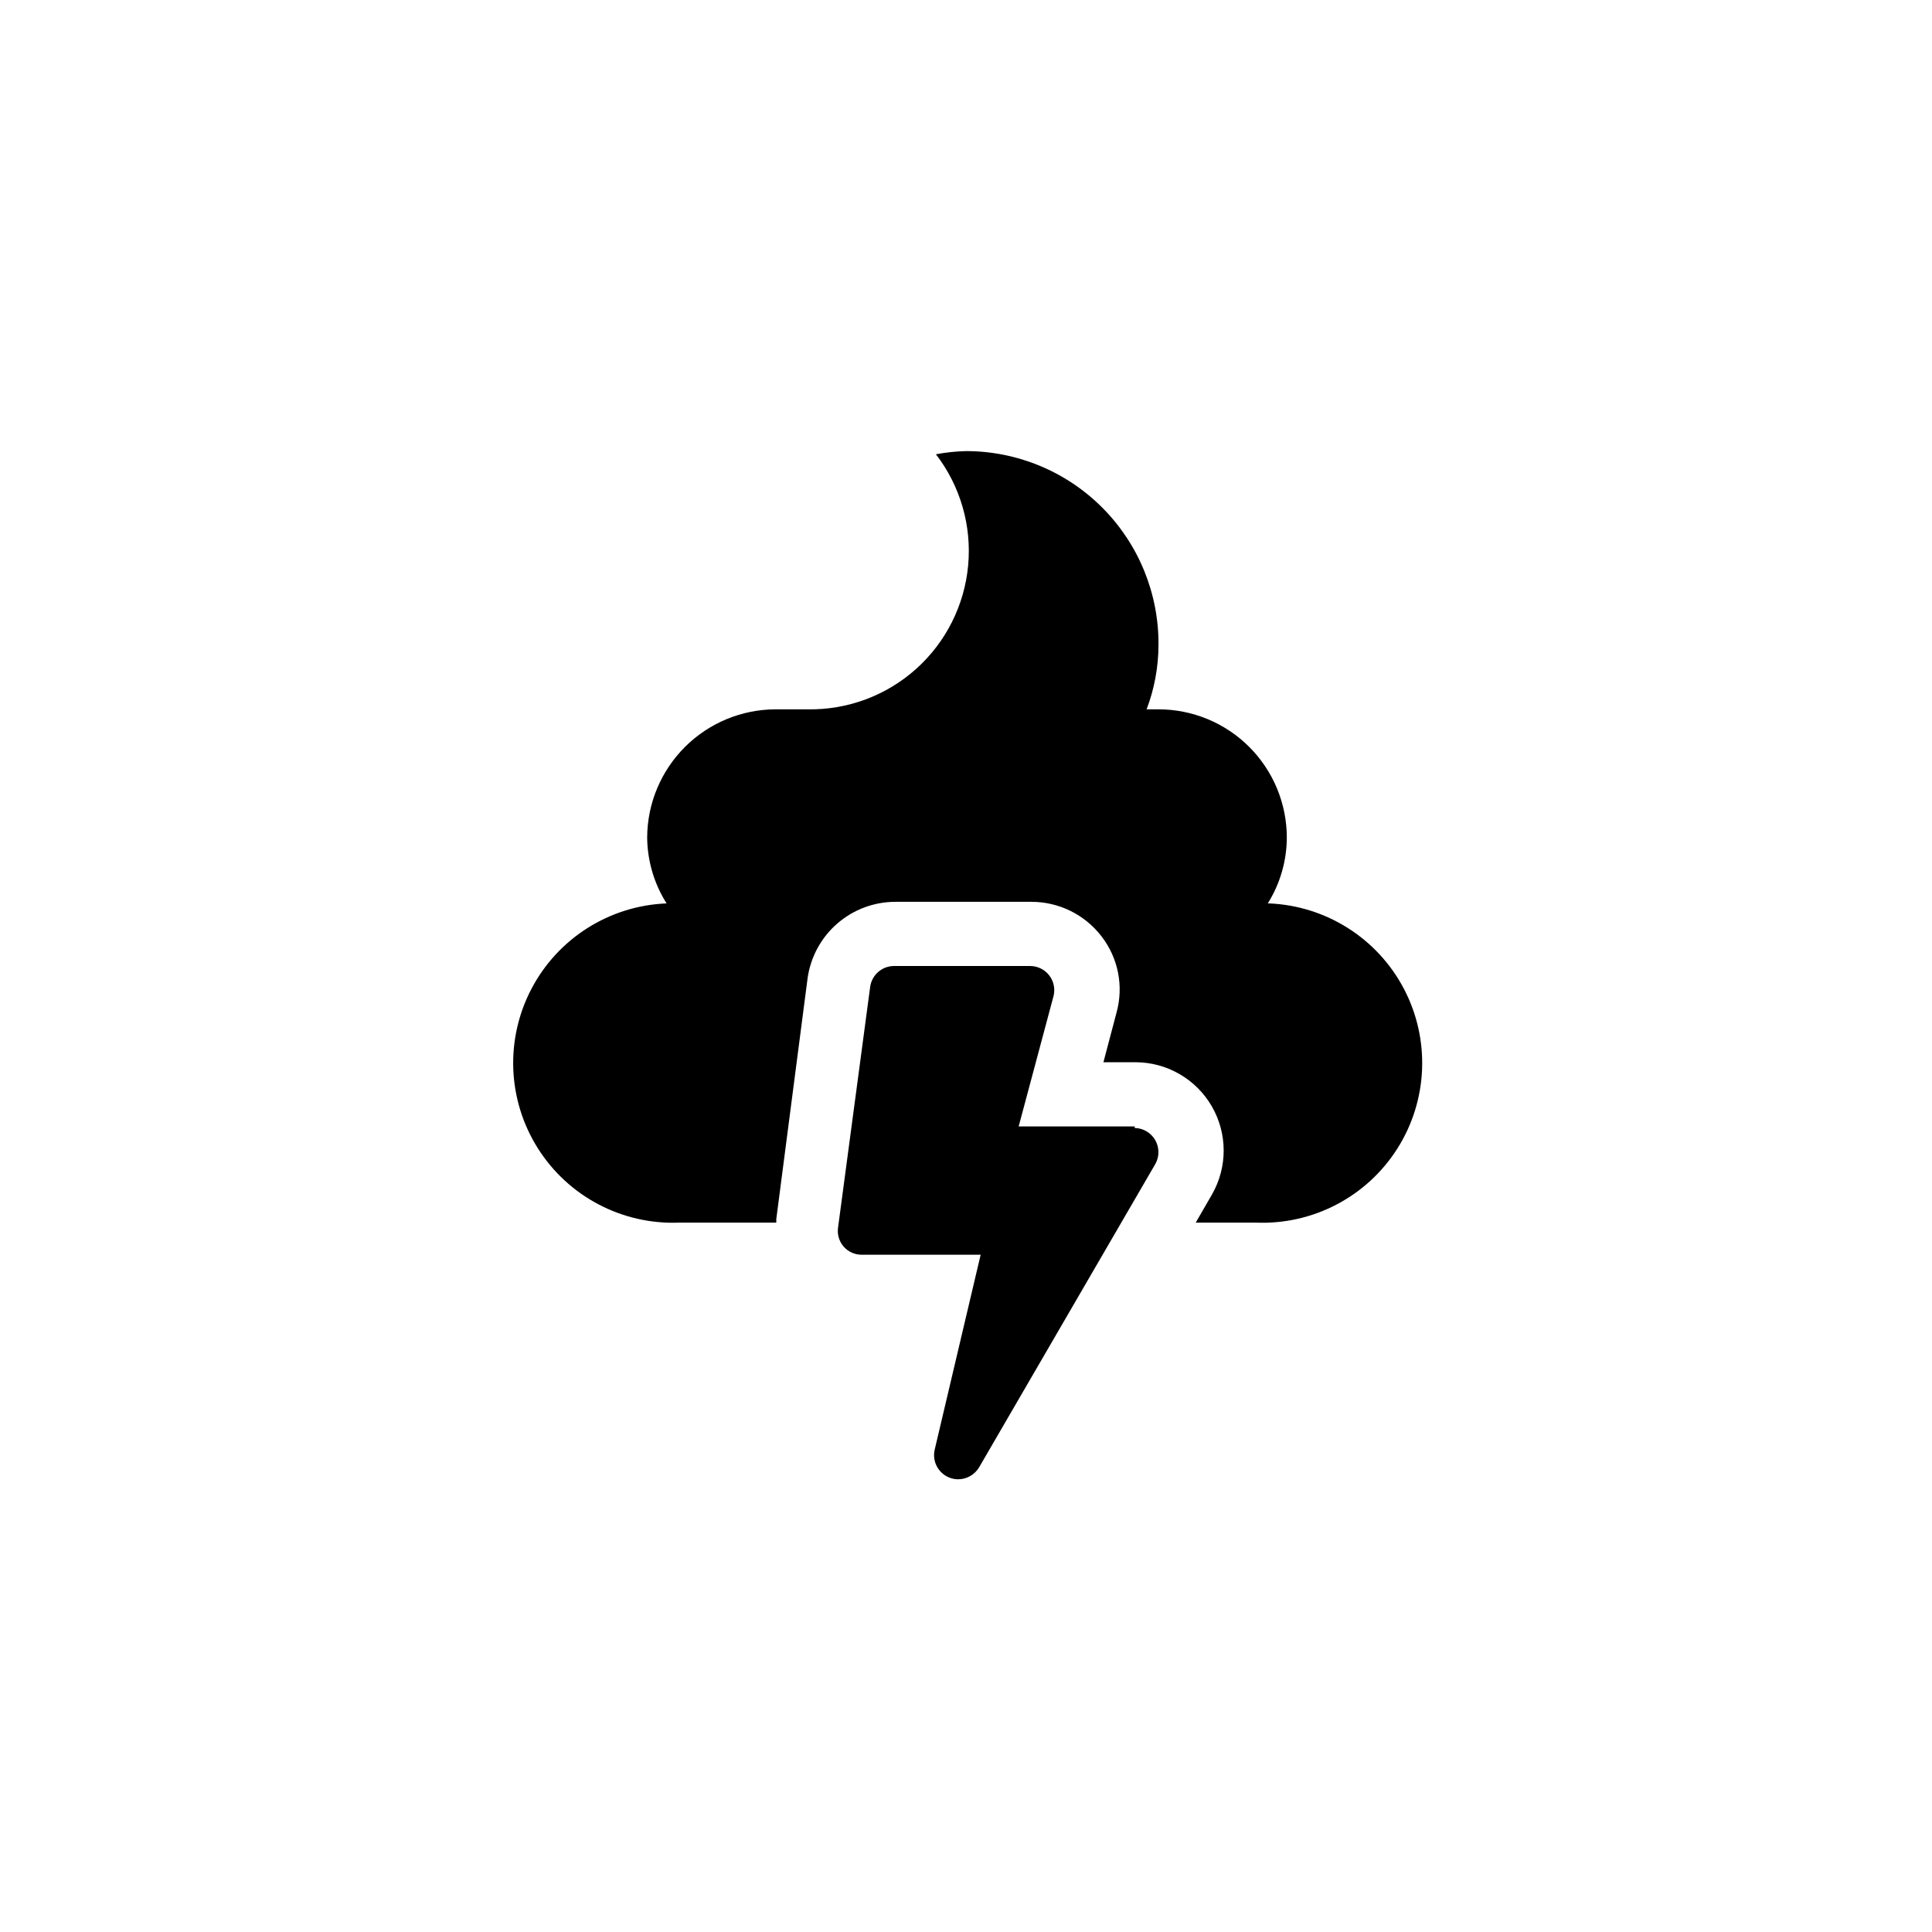 <?xml version="1.0" encoding="UTF-8"?>
<!-- Uploaded to: ICON Repo, www.svgrepo.com, Generator: ICON Repo Mixer Tools -->
<svg fill="#000000" width="800px" height="800px" version="1.1" viewBox="144 144 512 512" xmlns="http://www.w3.org/2000/svg">
 <g>
  <path d="m444.71 442.51h-30.754l9.238-34.531c0.484-1.914 0.062-3.941-1.148-5.5-1.211-1.559-3.07-2.473-5.043-2.477h-36.109c-3.191 0.023-5.879 2.394-6.297 5.562l-8.5 63.711c-0.277 1.824 0.262 3.684 1.473 5.078 1.211 1.391 2.977 2.184 4.824 2.164h31.488l-12.176 51.641c-0.449 1.895-0.008 3.894 1.199 5.426 1.207 1.535 3.043 2.434 4.992 2.445 2.277-0.004 4.387-1.199 5.562-3.148l46.707-80.398c1.113-1.965 1.105-4.371-0.012-6.328-1.121-1.957-3.188-3.184-5.445-3.227z"/>
  <path d="m479.98 383.41c3.266-5.227 5.012-11.258 5.039-17.422 0-9.02-3.582-17.672-9.961-24.047-6.375-6.379-15.027-9.961-24.047-9.961h-3.148c2.062-5.434 3.129-11.191 3.148-17.004 0.113-13.602-5.211-26.684-14.789-36.34-9.578-9.66-22.617-15.09-36.219-15.09-2.68 0.066-5.348 0.348-7.977 0.84 6.465 8.395 9.516 18.922 8.543 29.473-0.977 10.551-5.902 20.344-13.793 27.414-7.891 7.07-18.164 10.895-28.758 10.707h-8.504c-9.012 0.027-17.645 3.621-24.016 9.992-6.371 6.371-9.965 15.004-9.992 24.016 0.062 6.172 1.844 12.207 5.144 17.422-15.113 0.602-28.758 9.219-35.793 22.605-7.035 13.387-6.394 29.512 1.68 42.297 8.074 12.789 22.359 20.297 37.473 19.695h25.715v-0.945l8.293-63.812c0.781-5.606 3.559-10.734 7.82-14.457 4.258-3.719 9.719-5.781 15.375-5.801h36.105c7.277-0.012 14.141 3.363 18.578 9.129 4.457 5.742 5.938 13.254 3.988 20.258l-3.465 13.121h8.504c8.344 0.016 16.047 4.473 20.223 11.695 4.176 7.223 4.188 16.125 0.035 23.363l-4.305 7.453h15.953v-0.004c15.113 0.621 29.406-6.871 37.5-19.648 8.09-12.777 8.75-28.902 1.73-42.301-7.019-13.395-20.652-22.027-35.766-22.648z"/>
 </g>
</svg>